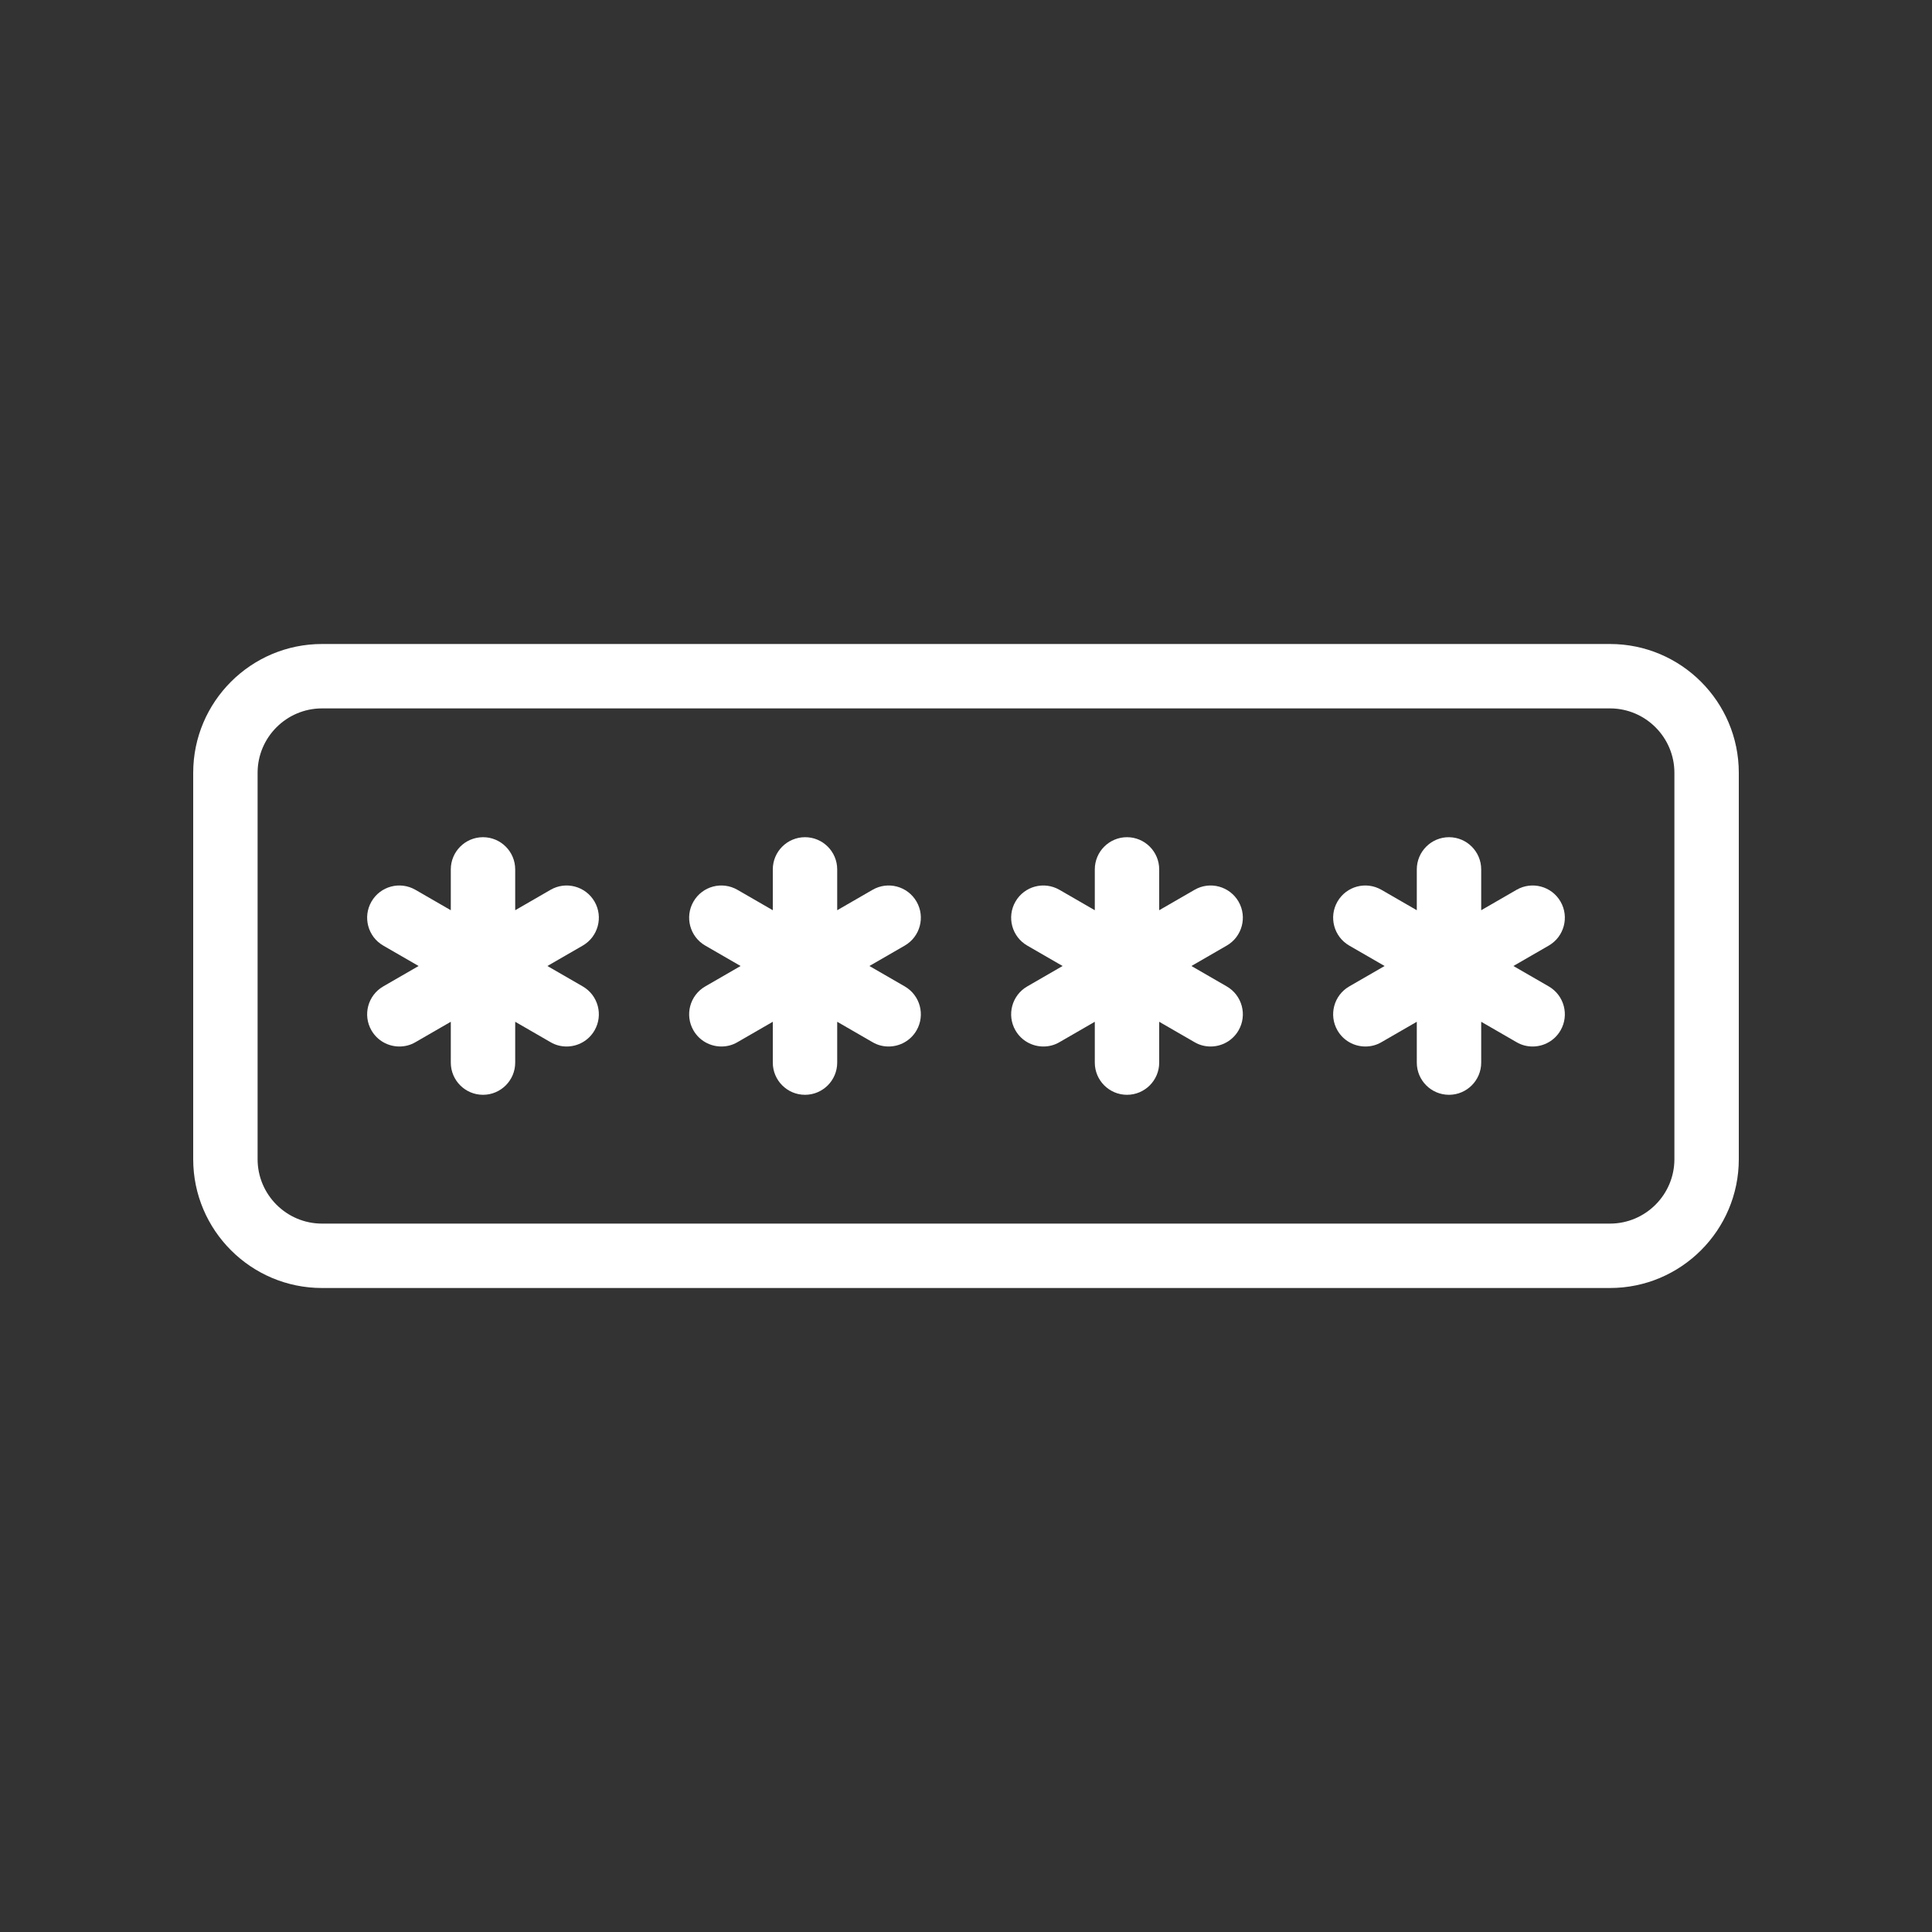 <svg width="30" height="30" viewBox="0 0 30 30" fill="none" xmlns="http://www.w3.org/2000/svg">
<rect x="0" y="0" width="30" height="30" fill="#333333" stroke="none"/>
<path d="M25 10H5C3.897 10 3 10.897 3 12V18C3 19.103 3.897 20 5 20H25C26.103 20 27 19.103 27 18V12C27 10.897 26.103 10 25 10ZM26 18C26 18.551 25.551 19 25 19H5C4.449 19 4 18.551 4 18V12C4 11.449 4.449 11 5 11H25C25.551 11 26 11.449 26 12V18Z" fill="white"/>
<path d="M9.232 14C9.093 13.76 8.786 13.679 8.549 13.817L8 14.134V13.5C8 13.224 7.776 13 7.5 13C7.224 13 7 13.224 7 13.5V14.134L6.451 13.817C6.212 13.679 5.906 13.76 5.768 14C5.63 14.239 5.712 14.545 5.951 14.683L6.5 15L5.951 15.317C5.712 15.455 5.63 15.761 5.768 16C5.861 16.161 6.029 16.25 6.202 16.25C6.287 16.25 6.373 16.229 6.451 16.183L7 15.866V16.5C7 16.776 7.224 17 7.5 17C7.776 17 8 16.776 8 16.5V15.866L8.549 16.183C8.627 16.229 8.713 16.25 8.798 16.25C8.971 16.25 9.139 16.161 9.232 16C9.37 15.761 9.288 15.455 9.049 15.317L8.5 15L9.049 14.683C9.288 14.545 9.37 14.239 9.232 14Z" fill="white"/>
<path d="M14.232 14C14.093 13.76 13.787 13.679 13.549 13.817L13 14.134V13.5C13 13.224 12.776 13 12.5 13C12.224 13 12 13.224 12 13.5V14.134L11.451 13.817C11.212 13.679 10.906 13.76 10.768 14C10.63 14.239 10.712 14.545 10.951 14.683L11.5 15L10.951 15.317C10.712 15.455 10.63 15.761 10.768 16C10.861 16.161 11.029 16.25 11.202 16.25C11.287 16.25 11.373 16.229 11.451 16.183L12 15.866V16.5C12 16.776 12.224 17 12.5 17C12.776 17 13 16.776 13 16.5V15.866L13.549 16.183C13.627 16.229 13.713 16.25 13.798 16.25C13.971 16.25 14.139 16.161 14.232 16C14.37 15.761 14.288 15.455 14.049 15.317L13.5 15L14.049 14.683C14.288 14.545 14.37 14.239 14.232 14Z" fill="white"/>
<path d="M19.232 14C19.093 13.76 18.786 13.679 18.549 13.817L18 14.134V13.5C18 13.224 17.776 13 17.5 13C17.224 13 17 13.224 17 13.5V14.134L16.451 13.817C16.212 13.679 15.906 13.76 15.768 14C15.63 14.239 15.712 14.545 15.951 14.683L16.5 15L15.951 15.317C15.712 15.455 15.63 15.761 15.768 16C15.861 16.161 16.029 16.25 16.202 16.25C16.287 16.25 16.373 16.229 16.451 16.183L17 15.866V16.5C17 16.776 17.224 17 17.5 17C17.776 17 18 16.776 18 16.5V15.866L18.549 16.183C18.627 16.229 18.713 16.25 18.798 16.25C18.971 16.25 19.139 16.161 19.232 16C19.37 15.761 19.288 15.455 19.049 15.317L18.5 15L19.049 14.683C19.288 14.545 19.37 14.239 19.232 14Z" fill="white"/>
<path d="M24.232 14C24.094 13.76 23.787 13.679 23.549 13.817L23 14.134V13.5C23 13.224 22.776 13 22.5 13C22.224 13 22 13.224 22 13.5V14.134L21.451 13.817C21.211 13.679 20.907 13.76 20.768 14C20.63 14.239 20.712 14.545 20.951 14.683L21.5 15L20.951 15.317C20.712 15.455 20.63 15.761 20.768 16C20.861 16.161 21.029 16.25 21.202 16.25C21.287 16.25 21.373 16.229 21.451 16.183L22 15.866V16.5C22 16.776 22.224 17 22.5 17C22.776 17 23 16.776 23 16.5V15.866L23.549 16.183C23.627 16.229 23.713 16.25 23.798 16.25C23.971 16.25 24.139 16.161 24.232 16C24.37 15.761 24.288 15.455 24.049 15.317L23.5 15L24.049 14.683C24.288 14.545 24.37 14.239 24.232 14Z" fill="white"/>
</svg>
